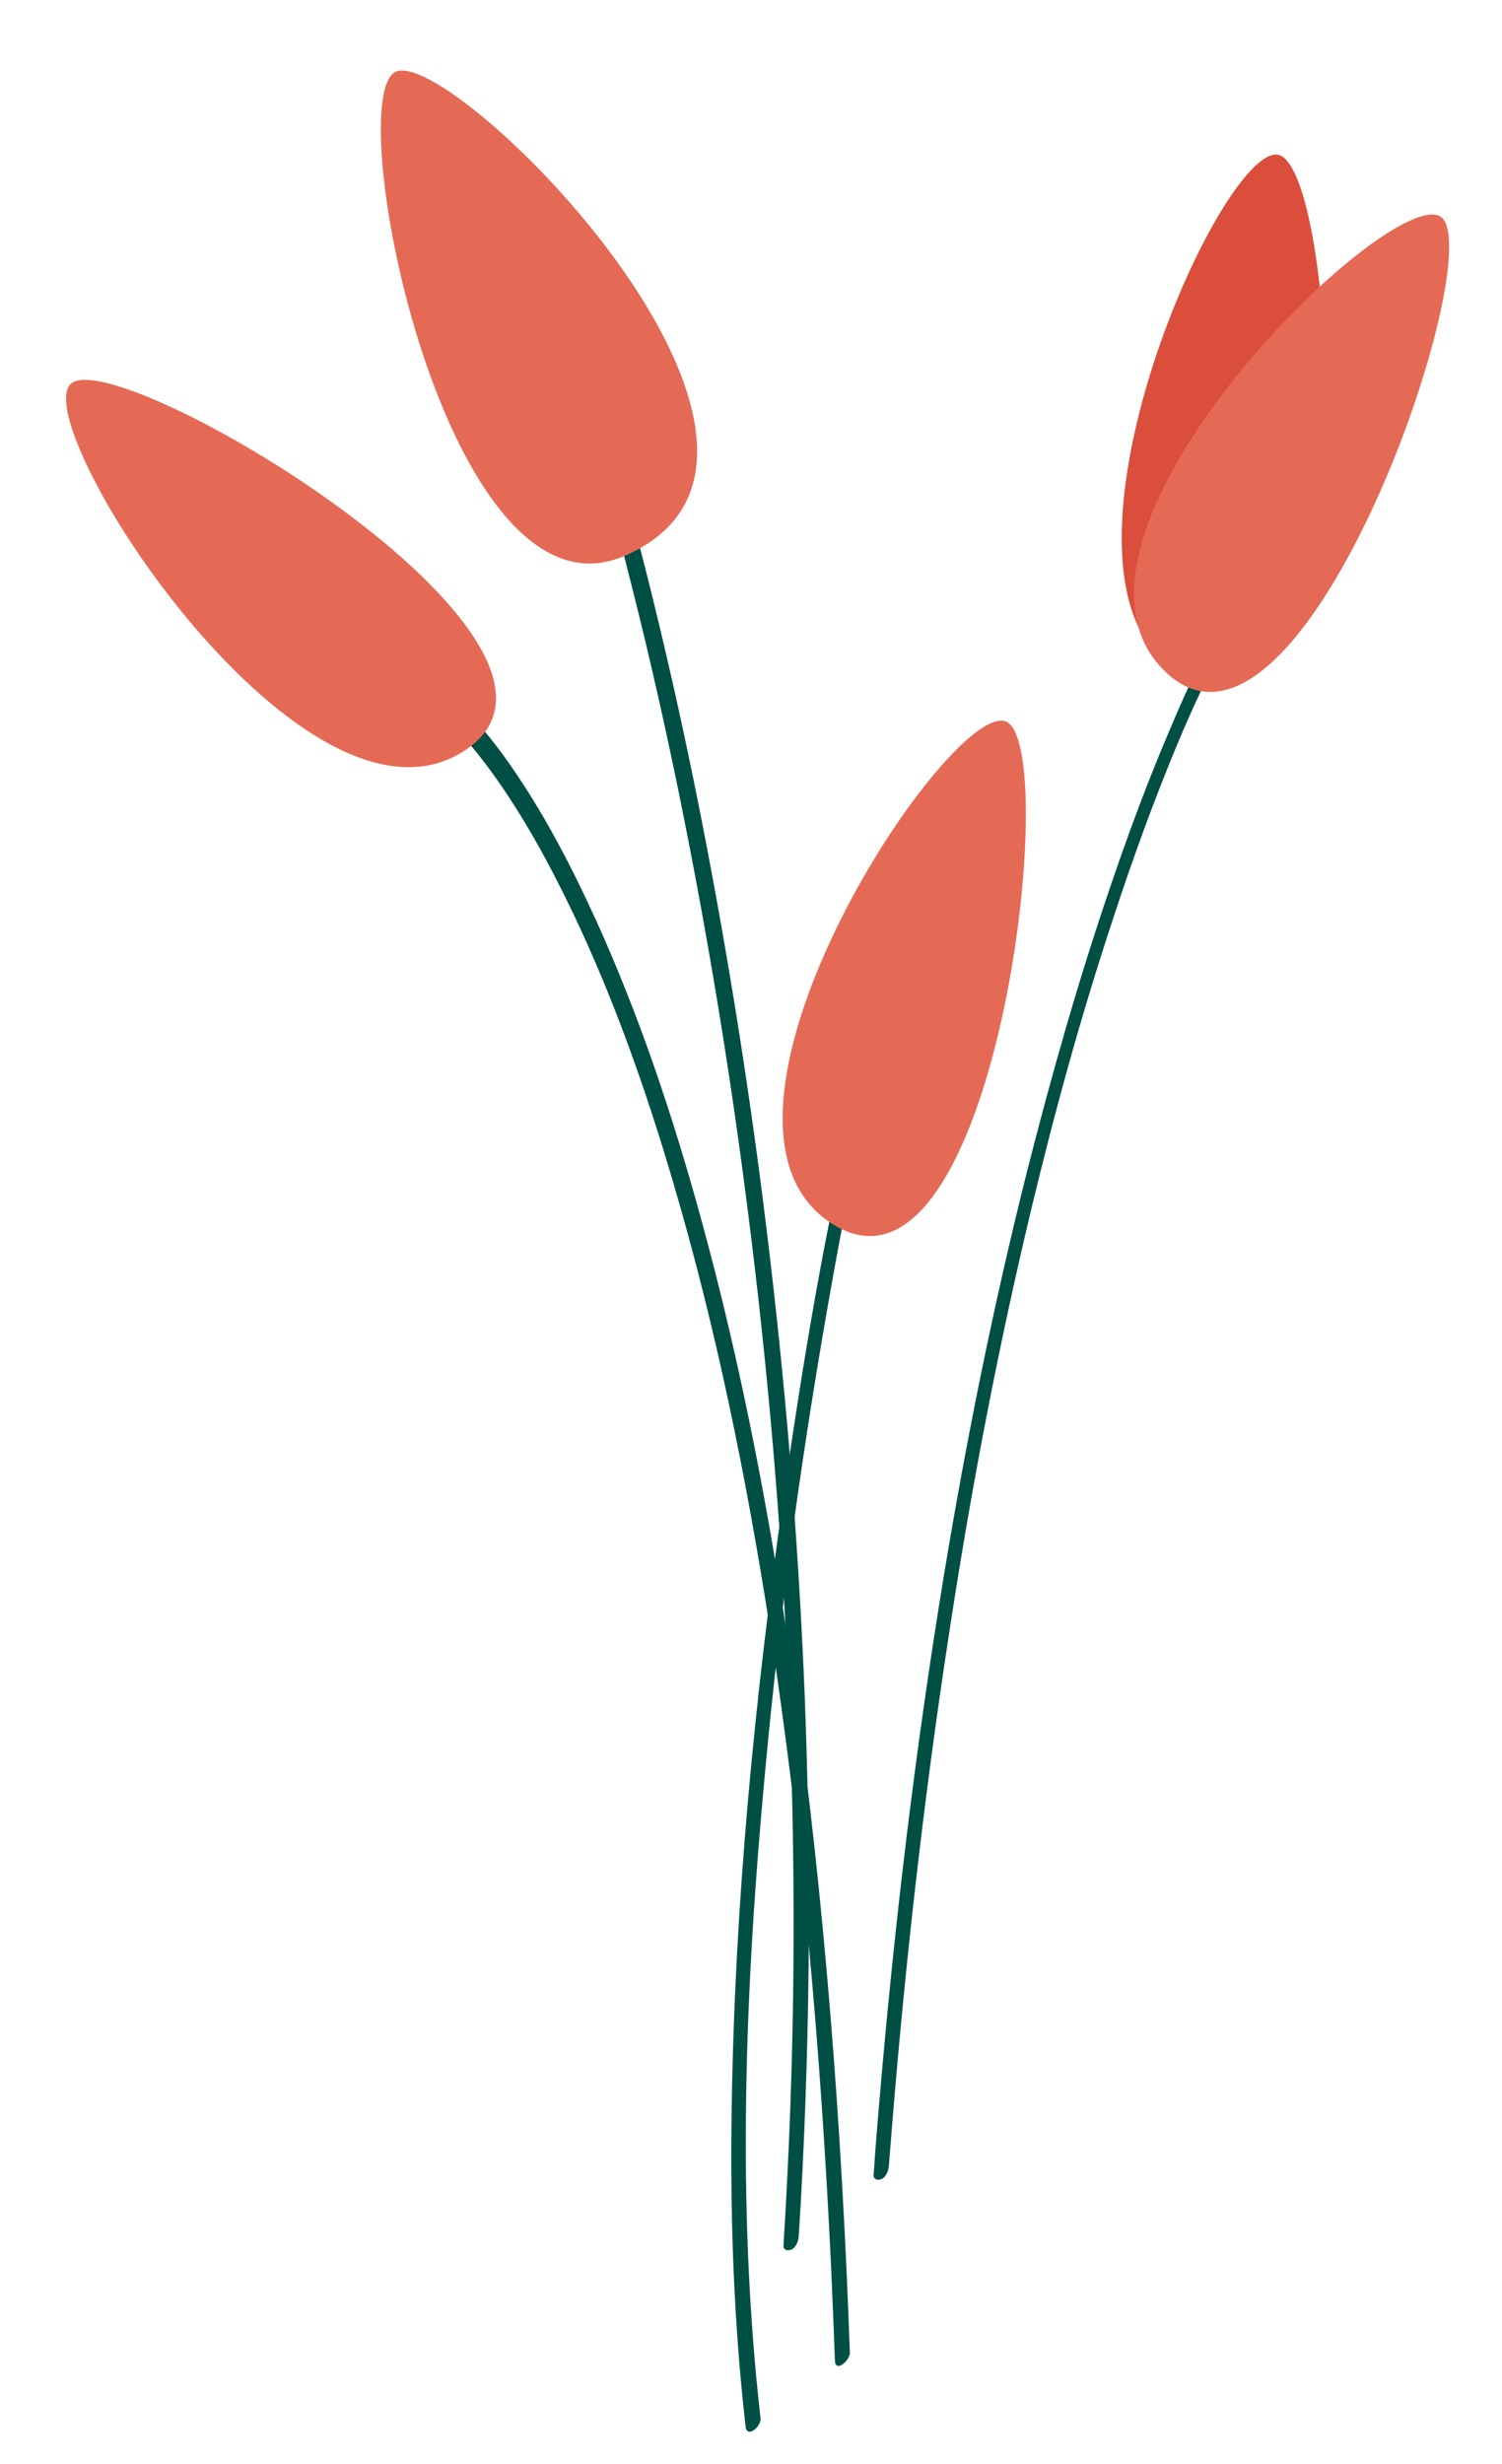 <?xml version="1.0" encoding="UTF-8"?> <!-- Generator: Adobe Illustrator 21.1.0, SVG Export Plug-In . SVG Version: 6.00 Build 0) --> <svg xmlns="http://www.w3.org/2000/svg" xmlns:xlink="http://www.w3.org/1999/xlink" id="Слой_1" x="0px" y="0px" viewBox="0 0 543.1 890.8" style="enable-background:new 0 0 543.1 890.8;" xml:space="preserve"> <style type="text/css"> .st0{fill:none;stroke:#FFFFFF;stroke-width:14;stroke-miterlimit:10;} .st1{fill:#FFFFFF;} .st2{fill:#FFFFFF;stroke:#FFFFFF;stroke-width:10;stroke-miterlimit:10;} .st3{fill:#D7D7D7;} .st4{fill:#DF855D;} .st5{fill:none;stroke:#FFFFFF;stroke-miterlimit:10;} .st6{fill:#D16030;} .st7{fill:#FF9166;} .st8{fill:#FF703E;} .st9{fill:none;stroke:#FFAF78;stroke-width:6;stroke-miterlimit:10;} .st10{fill:none;stroke:#D7D7D7;stroke-width:6;stroke-miterlimit:10;} .st11{fill:none;stroke:#FF703E;stroke-width:6;stroke-miterlimit:10;} .st12{fill:none;stroke:#FF703E;stroke-width:1.5;stroke-miterlimit:10;} .st13{fill:#FF4A4A;} .st14{fill:#00665A;} .st15{fill:none;stroke:#000000;stroke-width:8;stroke-miterlimit:10;} .st16{fill:#004F44;} .st17{fill:#00677F;} .st18{fill:#F2D2C0;} .st19{fill:#E56A55;} .st20{fill:#008C8C;} .st21{fill:#DB4E3B;} .st22{fill:url(#SVGID_1_);} .st23{fill:#007682;} .st24{fill:#2D2D2D;} .st25{fill:url(#SVGID_2_);} .st26{fill:#424242;} .st27{fill:#144C72;} .st28{fill:#1066A0;} </style> <g> <g> <path class="st16" d="M433.1,241.8c-3.5,6.5-6.4,13.3-9.3,20.1c-8.4,19.5-15.8,39.4-22.6,59.5c-11.4,33.5-21.1,67.7-29.8,102 c-12.1,48.1-21.9,96.7-30,145.6C331,632.1,323.4,695.7,318,759.4c-0.8,8.9-1.5,17.9-2.1,26.9c-0.1,1.8,1.4,2.1,2.8,1.6 c1.7-0.7,2.5-3,2.7-4.6c5-65.6,12.2-131.1,22.3-196.1C351.4,537,361,487,372.8,437.6c8.5-35.5,18.2-70.8,29.7-105.5 c7.1-21.7,14.9-43.2,23.7-64.2c2.4-5.7,4.9-11.4,7.6-17.1c0.8-1.7,0.1-0.3,0.9-2c0.3-0.7,0.7-1.4,1-2.1c0.4-0.8,0.8-1.6,1.2-2.4 c0-0.1,0.1-0.2,0.2-0.3C439.1,240.1,435.3,237.8,433.1,241.8L433.1,241.8z"></path> </g> </g> <g> <g> <path class="st16" d="M302.2,430.4c-6.9,32.8-12.3,66-17.2,99.2c-10.6,71.7-18.2,144.1-20.1,216.6c-1.2,43.8-0.3,87.7,4.7,131.2 c0.5,4.4,5.7-0.1,5.4-3c-8.8-77.4-5.6-156,1.6-233.3c5.5-59.8,13.8-119.3,24.4-178.4c2-11.2,4.1-22.5,6.4-33.6 C308.4,424.3,302.8,427.3,302.2,430.4L302.2,430.4z"></path> </g> </g> <g> <g> <path class="st16" d="M219.8,179.8c3.1,10.2,5.7,20.5,8.3,30.8c7.2,28.4,13.6,57,19.3,85.7c8.7,43.8,16,87.9,21.8,132.2 c7.3,55.3,12.4,110.8,15.2,166.5c3.2,63.8,3.5,127.9,0.3,191.7c-0.4,8.4-0.9,16.8-1.4,25.1c-0.1,1.8,1.4,2.1,2.8,1.6 c1.7-0.7,2.5-3,2.7-4.6c4.1-64.9,4.7-130,2.2-195c-2.3-57.1-7-114.1-14-170.8c-5.6-45.6-12.7-91-21.3-136.1 c-5.9-31-12.6-62-20.2-92.7c-2.2-8.9-4.5-17.8-6.9-26.6c-1-3.7-1.6-8.4-3.3-11.8c-0.1-0.1-0.1-0.3-0.1-0.5 C223.9,171.7,219,177.1,219.8,179.8L219.8,179.8z"></path> </g> </g> <g> <g> <path class="st16" d="M165.6,264.4c-0.9-0.8,0.1,0.1,0.4,0.4c0.8,0.8,1.6,1.7,2.4,2.6c3.1,3.5,6,7.2,8.8,11 c11.6,15.8,21,33.1,29.5,50.7c15.2,31.7,26.9,65,36.8,98.7c15.4,52.3,26.3,106,34.7,159.8c11.9,76.7,18.6,154.2,22.3,231.7 c0.5,11.4,1,22.8,1.4,34.3c0.2,4.4,5.5-0.1,5.4-3c-2.9-81.2-9-162.4-20.3-242.9c-8-56.6-18.6-113-33.8-168.1 c-10-36.3-22-72.3-37.6-106.7c-8.9-19.5-18.8-38.7-31.1-56.3c-3.1-4.5-6.5-8.9-10-13.1c-1.4-1.6-2.9-3.8-4.6-5 c-0.2-0.2-0.4-0.4-0.6-0.6C167.2,256,163.2,262.3,165.6,264.4L165.6,264.4z"></path> </g> </g> <path class="st21" d="M461.7,55.9c-22.2-1.6-94.2,164.3-30.2,190S483.9,57.5,461.7,55.9z"></path> <path class="st19" d="M520.5,78.1c-20-9.8-148.9,117-99.1,164.8S540.4,87.9,520.5,78.1z"></path> <path class="st19" d="M25.2,139.2c-13.9,17.5,85.3,170.5,143.1,132S39,121.7,25.2,139.2z"></path> <path class="st19" d="M142.8,26.1c-19.5,11,18.8,202.7,83,174.9C311.3,163.9,162.4,15,142.8,26.1z"></path> <path class="st19" d="M363.2,260.7c-21.6-5.3-120.6,146-61.8,182.1S384.8,266,363.2,260.7z"></path> </svg> 